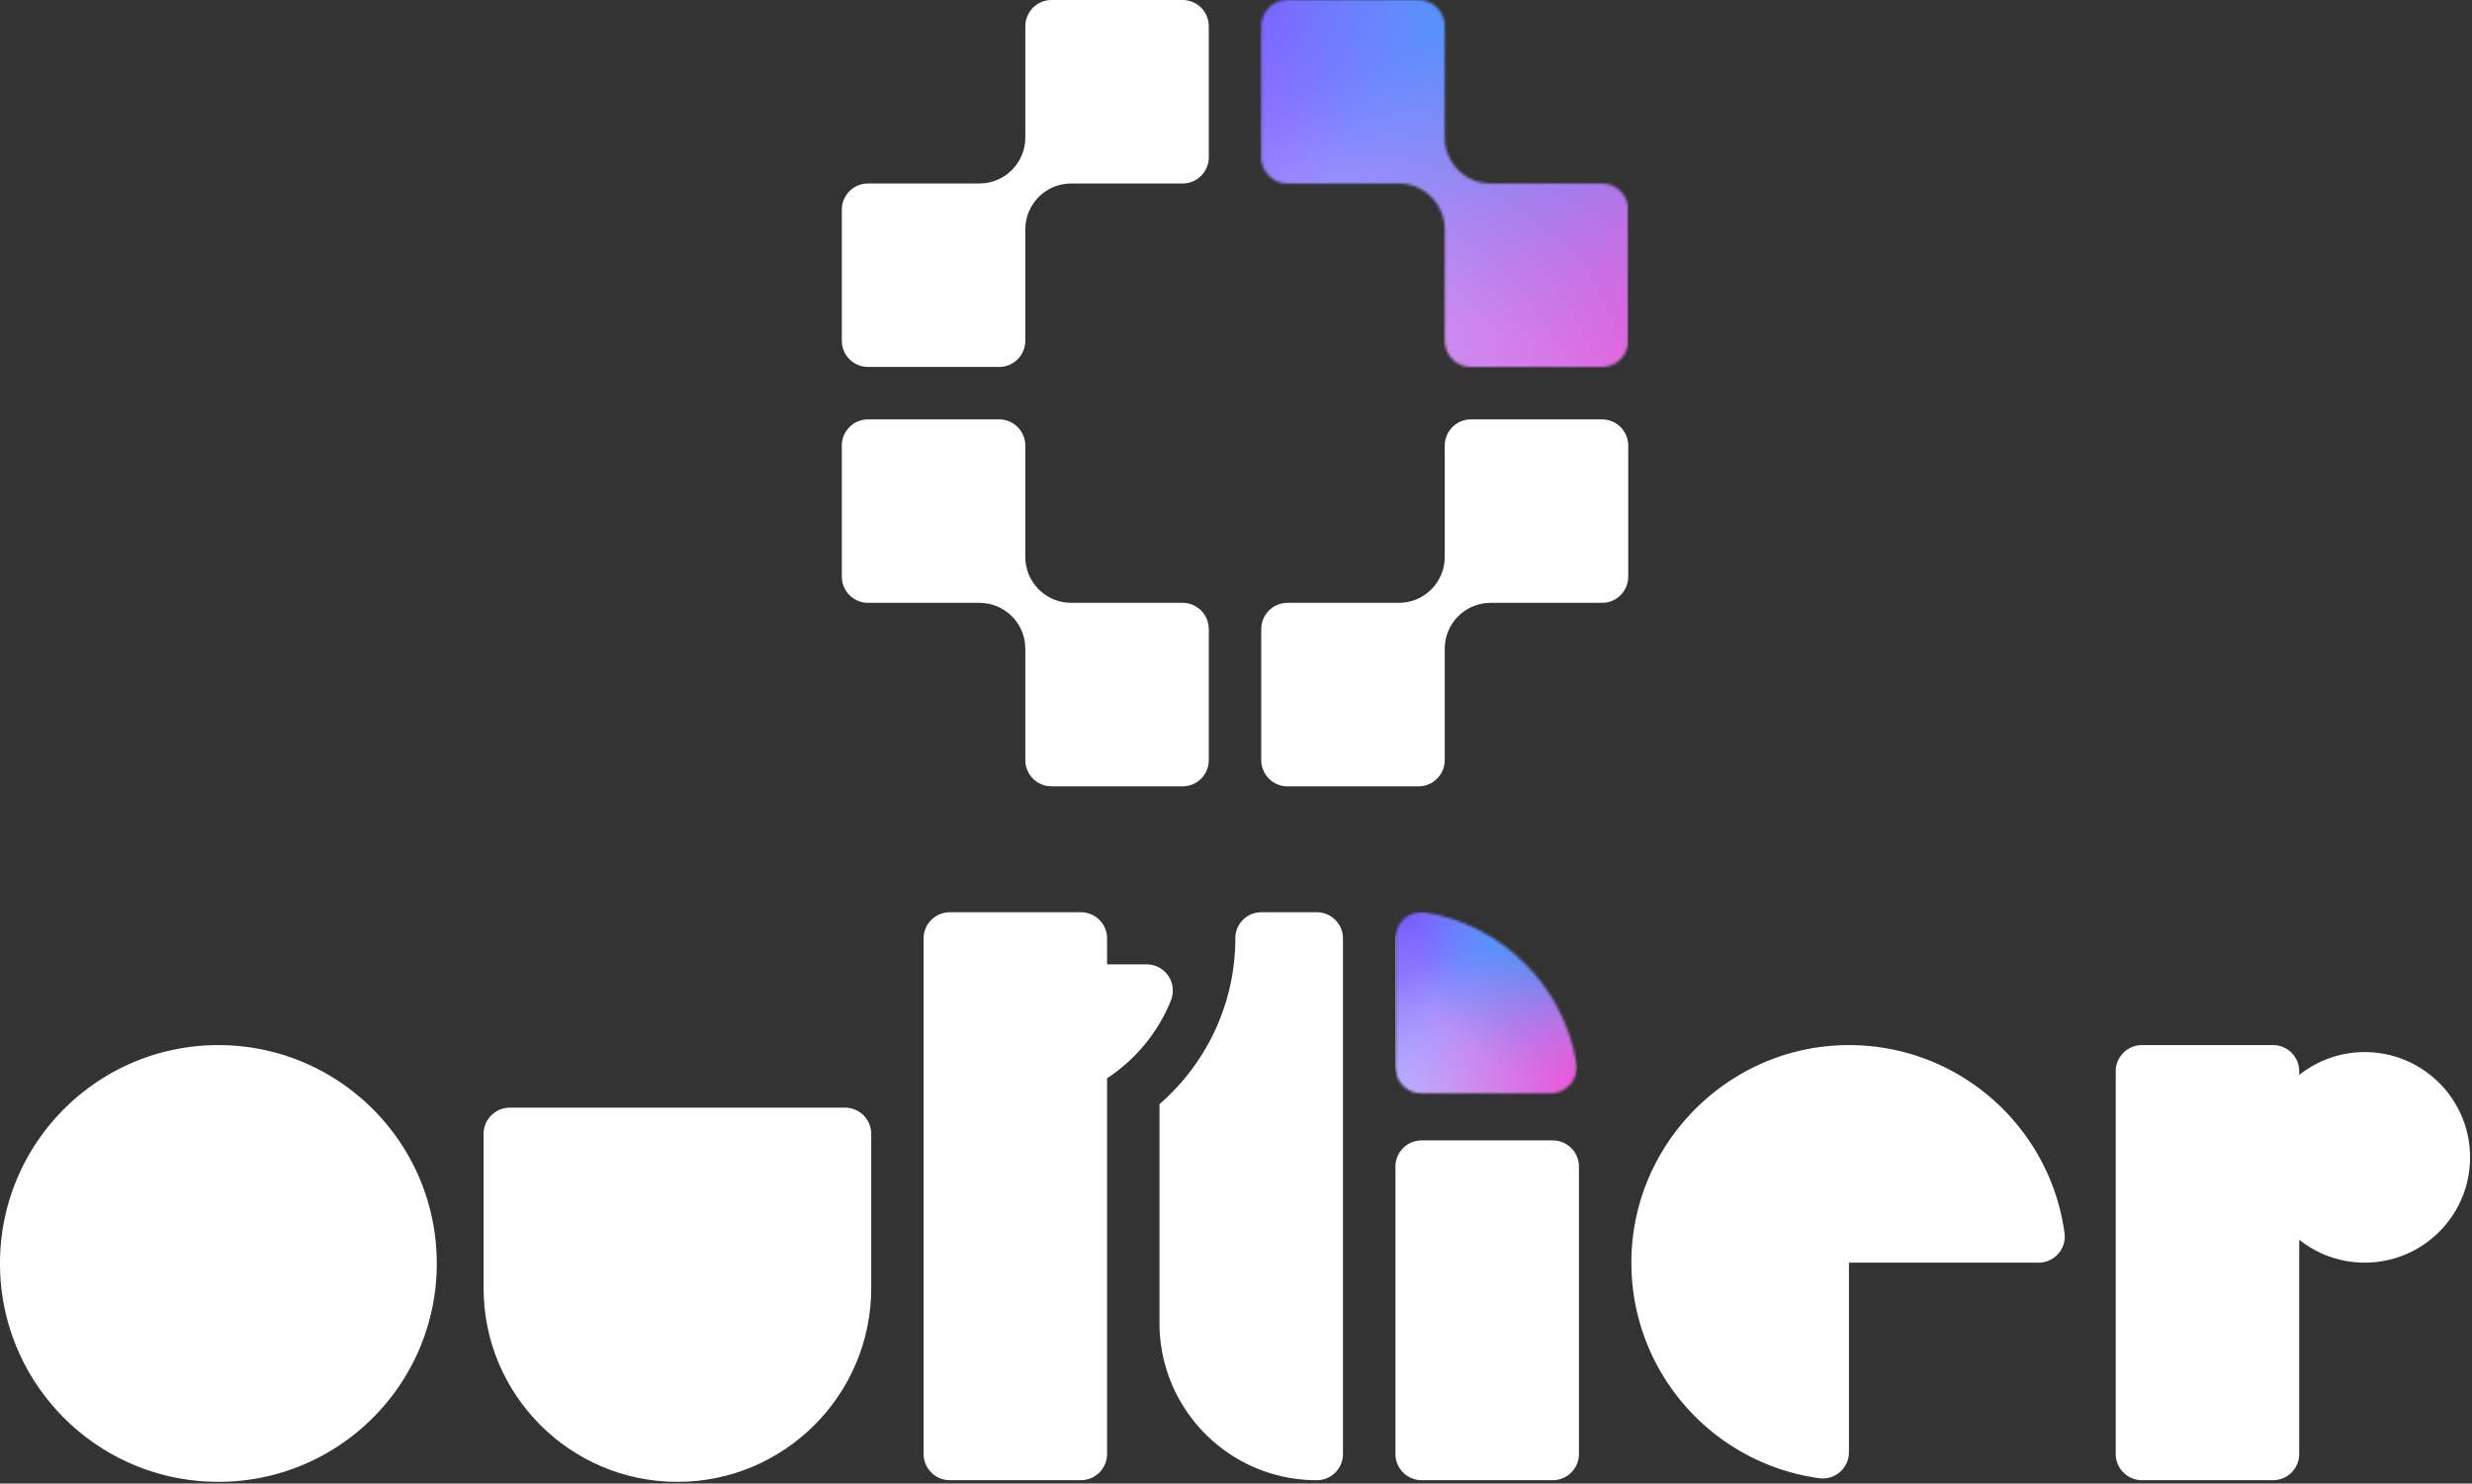 <svg xmlns="http://www.w3.org/2000/svg" width="943" height="566" fill="none"><rect width="100%" height="100%" fill="#333333" stroke="none"/><g clip-path="url(#a)"><g clip-path="url(#b)"><path fill="#fff" d="M451.13 0h-50c-5.52 0-10 4.48-10 10v42.5c0 9.66-7.84 17.5-17.5 17.5h-42.5c-5.52 0-10 4.48-10 10v50c0 5.52 4.48 10 10 10h50c5.52 0 10-4.48 10-10V87.5c0-9.66 7.84-17.5 17.5-17.5h42.5c5.31 0 9.64-4.14 9.97-9.37.01-.21.03-.42.03-.63V10c0-5.52-4.48-10-10-10zm9.97 239.37c-.33-5.23-4.66-9.37-9.97-9.37h-42.5c-9.66 0-17.5-7.84-17.5-17.5V170c0-5.52-4.48-10-10-10h-50c-5.52 0-10 4.48-10 10v50c0 5.52 4.48 10 10 10h42.5c9.66 0 17.5 7.83 17.5 17.5V290c0 5.52 4.48 10 10 10h50c5.52 0 10-4.48 10-10v-50c0-.21-.02-.42-.03-.63zM611.13 160h-50c-5.52 0-10 4.48-10 10v42.5c0 9.66-7.84 17.5-17.5 17.5h-42.5c-5.52 0-10 4.48-10 10v50c0 5.52 4.48 10 10 10h50c5.52 0 10-4.48 10-10v-42.5c0-9.67 7.84-17.5 17.5-17.5h42.5c5.52 0 10-4.48 10-10v-50c0-5.52-4.48-10-10-10z"/><mask id="d" width="141" height="140" x="481" y="0" maskUnits="userSpaceOnUse" style="mask-type:alpha"><path fill="#fff" d="M611.13 70h-42.5c-9.66 0-17.5-7.84-17.5-17.5V10c0-5.52-4.48-10-10-10h-50c-5.52 0-10 4.48-10 10v50c0 5.52 4.48 10 10 10h42.5c9.66 0 17.5 7.84 17.5 17.5V130c0 5.52 4.48 10 10 10h50c5.52 0 10-4.48 10-10V80c0-5.52-4.48-10-10-10z"/></mask><g clip-path="url(#c)" mask="url(#d)"><path fill="#fff" d="M642.238-49.566 438.093-19.124l30.443 204.144 204.144-30.442-30.442-204.144z"/><circle cx="470.405" cy=".041" r="352" fill="url(#e)" transform="rotate(-8.481 470.405 .04)"/><circle cx="583.865" cy="167.64" r="155.5" fill="url(#f)" transform="rotate(-8.481 583.865 167.64)"/><circle cx="618.747" cy="-1.858" r="139" fill="url(#g)" transform="rotate(-8.481 618.747 -1.858)"/><circle cx="675.51" cy="144.874" r="185.5" fill="url(#h)" transform="rotate(-8.481 675.51 144.874)"/></g></g><g clip-path="url(#i)"><path fill="#fff" d="M502.32 348.04h-21.18c-5.46 0-9.89 4.43-9.89 9.89 0 25.26-11.23 47.93-28.94 63.33v83.47c0 33.14 26.86 60 60 60 5.52 0 10-4.48 10-10V358.04c0-5.52-4.48-10-10-10h.01zm285.24 122.39c-5.6-41.14-41.34-72.69-84.24-71.68-44.03 1.04-79.94 36.95-80.97 80.98-1.01 42.9 30.54 78.64 71.68 84.24 5.98.81 11.29-3.89 11.29-9.92v-72.31h72.31c6.04 0 10.74-5.31 9.92-11.29l.01-.02zm-195.24-35.34h-50c-5.523 0-10 4.477-10 10v109.63c0 5.523 4.477 10 10 10h50c5.523 0 10-4.477 10-10V445.09c0-5.523-4.477-10-10-10zm309.77-33.7c-9.45 0-18.14 3.27-25 8.74v-1.41c0-5.52-4.48-10-10-10h-50c-5.52 0-10 4.48-10 10v146c0 5.52 4.48 10 10 10h50c5.52 0 10-4.48 10-10v-81.74a39.943 39.943 0 0 0 25 8.74c22.18 0 40.17-17.98 40.17-40.16 0-22.18-17.98-40.16-40.17-40.16v-.01zM83.31 565.35c46.011 0 83.31-37.299 83.31-83.31s-37.299-83.31-83.31-83.31C37.3 398.73 0 436.029 0 482.04s37.3 83.31 83.31 83.31z"/><mask id="j" width="70" height="70" x="532" y="348" maskUnits="userSpaceOnUse" style="mask-type:alpha"><path fill="#fff" d="M543.9 348.14c29.38 4.89 52.57 28.08 57.46 57.46 1.01 6.07-3.73 11.58-9.88 11.58h-49.17c-5.52 0-10-4.48-10-10v-49.16c0-6.15 5.51-10.89 11.58-9.88h.01z"/></mask><g mask="url(#j)"><path fill="#fff" d="M543.9 348.14c29.38 4.89 52.57 28.08 57.46 57.46 1.01 6.07-3.73 11.58-9.88 11.58h-49.17c-5.52 0-10-4.48-10-10v-49.16c0-6.15 5.51-10.89 11.58-9.88h.01z"/><g clip-path="url(#k)"><g clip-path="url(#l)"><path fill="#fff" d="M608 341.402h-81.598V423H608v-81.598z"/><circle cx="537.918" cy="350.779" r="139.159" fill="url(#m)"/><circle cx="572.511" cy="422.929" r="61.475" fill="url(#n)"/><circle cx="596.033" cy="358.686" r="54.952" fill="url(#o)"/><circle cx="609.672" cy="419.371" r="73.335" fill="url(#p)"/></g></g></g><path fill="#fff" d="M194.47 422.59h127.88c5.52 0 10 4.48 10 10v58.83c0 40.81-33.13 73.94-73.94 73.94-40.81 0-73.94-33.13-73.94-73.94v-58.83c0-5.52 4.48-10 10-10zm242.94-54.67h-15.09v-9.89c0-5.52-4.48-10-10-10h-50c-5.52 0-10 4.48-10 10v196.69c0 5.52 4.48 10 10 10h50c5.52 0 10-4.48 10-10V411.39c10.88-7.14 19.47-17.51 24.37-29.74 2.63-6.57-2.21-13.73-9.29-13.73h.01z"/></g></g><defs><radialGradient id="e" cx="0" cy="0" r="1" gradientTransform="matrix(0 352 -352 0 470.405 .04)" gradientUnits="userSpaceOnUse"><stop stop-color="#785FFF"/><stop offset="1" stop-color="#785FFF" stop-opacity="0"/></radialGradient><radialGradient id="f" cx="0" cy="0" r="1" gradientTransform="rotate(90 208.112 375.753) scale(155.5)" gradientUnits="userSpaceOnUse"><stop stop-color="#BCB0FF"/><stop offset="1" stop-color="#BCB0FF" stop-opacity="0"/></radialGradient><radialGradient id="g" cx="0" cy="0" r="1" gradientTransform="matrix(0 139 -139 0 618.747 -1.858)" gradientUnits="userSpaceOnUse"><stop stop-color="#18A0FB"/><stop offset="1" stop-color="#18A0FB" stop-opacity="0"/></radialGradient><radialGradient id="h" cx="0" cy="0" r="1" gradientTransform="rotate(90 265.318 410.192) scale(185.5)" gradientUnits="userSpaceOnUse"><stop stop-color="#EE46D3"/><stop offset="1" stop-color="#EE46D3" stop-opacity="0"/></radialGradient><radialGradient id="m" cx="0" cy="0" r="1" gradientTransform="rotate(90 93.57 444.349) scale(139.159)" gradientUnits="userSpaceOnUse"><stop stop-color="#785FFF"/><stop offset="1" stop-color="#785FFF" stop-opacity="0"/></radialGradient><radialGradient id="n" cx="0" cy="0" r="1" gradientTransform="rotate(90 74.791 497.72) scale(61.475)" gradientUnits="userSpaceOnUse"><stop stop-color="#BCB0FF"/><stop offset="1" stop-color="#BCB0FF" stop-opacity="0"/></radialGradient><radialGradient id="o" cx="0" cy="0" r="1" gradientTransform="rotate(90 118.673 477.36) scale(54.952)" gradientUnits="userSpaceOnUse"><stop stop-color="#18A0FB"/><stop offset="1" stop-color="#18A0FB" stop-opacity="0"/></radialGradient><radialGradient id="p" cx="0" cy="0" r="1" gradientTransform="rotate(90 95.15 514.522) scale(73.335)" gradientUnits="userSpaceOnUse"><stop stop-color="#EE46D3"/><stop offset="1" stop-color="#EE46D3" stop-opacity="0"/></radialGradient><clipPath id="a"><path fill="#fff" d="M0 0h943v566H0z"/></clipPath><clipPath id="b"><path fill="#fff" d="M321.13 0h300v300h-300z"/></clipPath><clipPath id="c"><path fill="#fff" d="m438.068-19.121 204.145-30.44 30.44 204.144-204.145 30.44z"/></clipPath><clipPath id="i"><path fill="#fff" d="M0 348h942.26v217.35H0z"/></clipPath><clipPath id="k"><path fill="#fff" d="M601.5 347.5v70h-69v-70z"/></clipPath><clipPath id="l"><path fill="#fff" d="M526.402 341.402h81.599v81.599h-81.599z"/></clipPath></defs></svg>